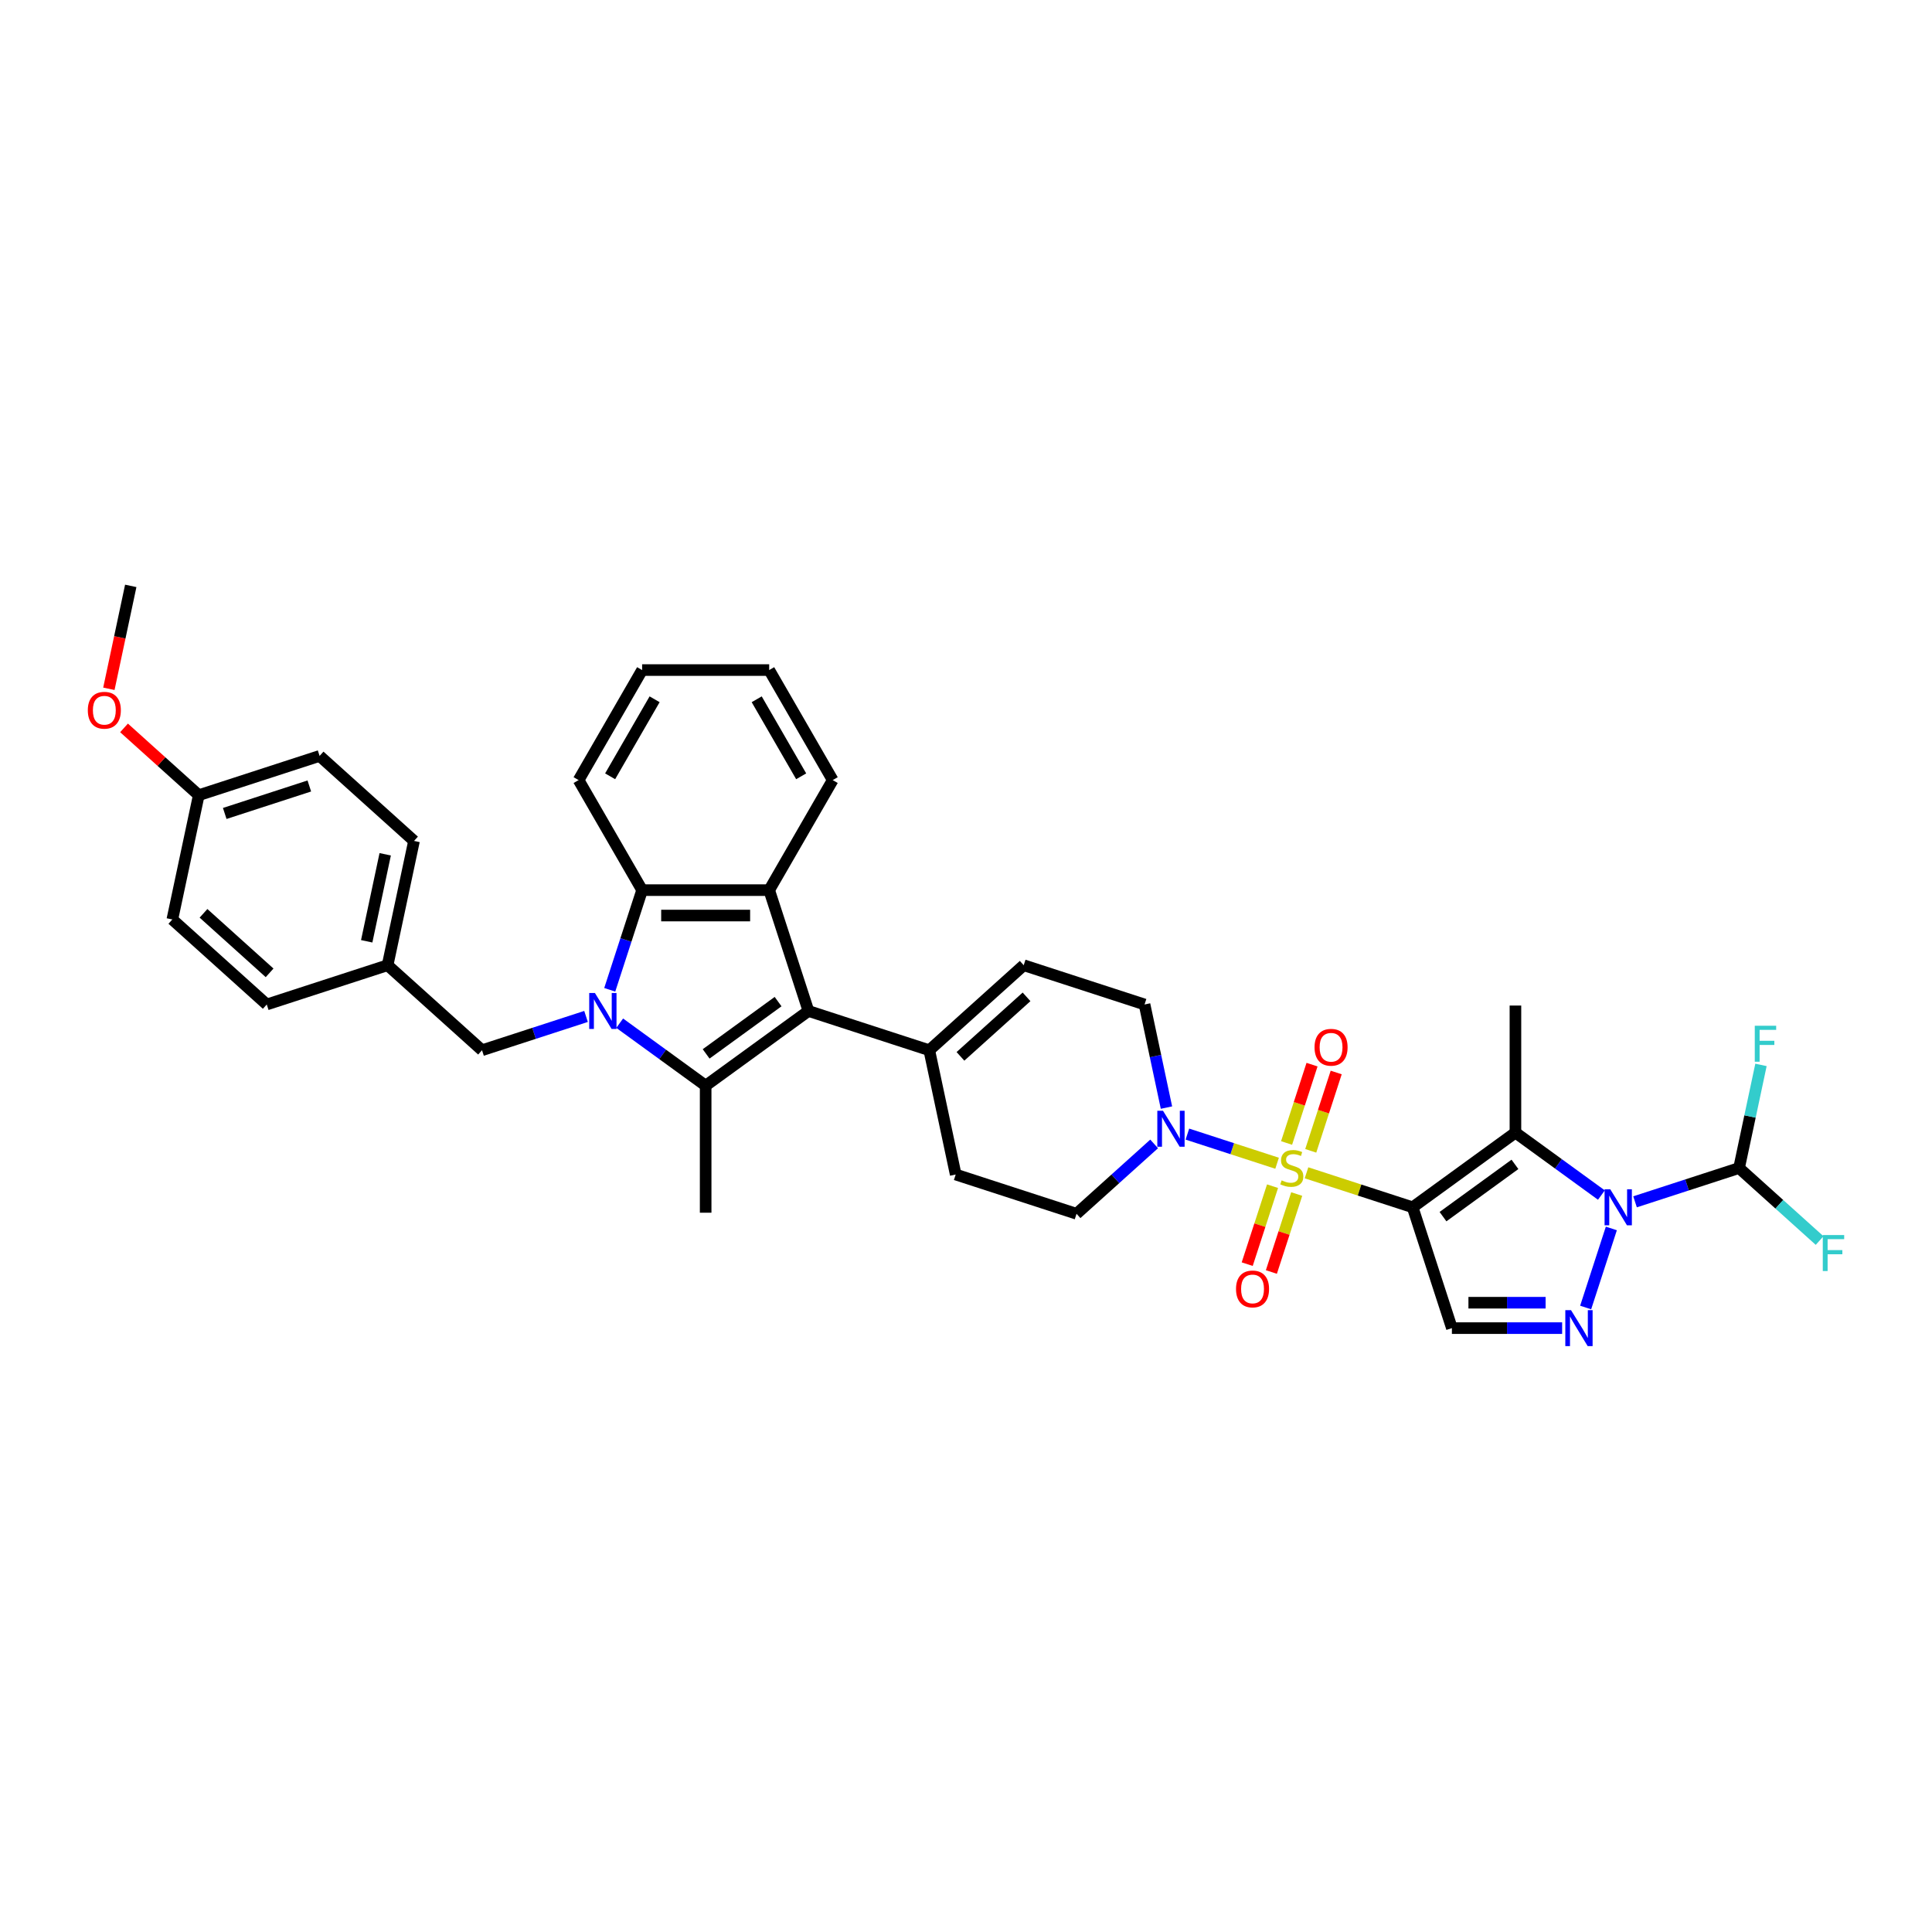<?xml version='1.0' encoding='iso-8859-1'?>
<svg version='1.1' baseProfile='full'
              xmlns='http://www.w3.org/2000/svg'
                      xmlns:rdkit='http://www.rdkit.org/xml'
                      xmlns:xlink='http://www.w3.org/1999/xlink'
                  xml:space='preserve'
width='1000px' height='1000px' viewBox='0 0 1000 1000'>
<!-- END OF HEADER -->
<rect style='opacity:1.0;fill:#FFFFFF;stroke:none' width='1000' height='1000' x='0' y='0'> </rect>
<path class='bond-0' d='M 676.25,607.042 L 703.715,615.966' style='fill:none;fill-rule:evenodd;stroke:#CCCC00;stroke-width:6px;stroke-linecap:butt;stroke-linejoin:miter;stroke-opacity:1' />
<path class='bond-0' d='M 703.715,615.966 L 731.18,624.89' style='fill:none;fill-rule:evenodd;stroke:#000000;stroke-width:6px;stroke-linecap:butt;stroke-linejoin:miter;stroke-opacity:1' />
<path class='bond-10' d='M 661.018,602.093 L 637.807,594.551' style='fill:none;fill-rule:evenodd;stroke:#CCCC00;stroke-width:6px;stroke-linecap:butt;stroke-linejoin:miter;stroke-opacity:1' />
<path class='bond-10' d='M 637.807,594.551 L 614.595,587.009' style='fill:none;fill-rule:evenodd;stroke:#0000FF;stroke-width:6px;stroke-linecap:butt;stroke-linejoin:miter;stroke-opacity:1' />
<path class='bond-14' d='M 678.44,595.67 L 685.028,575.393' style='fill:none;fill-rule:evenodd;stroke:#CCCC00;stroke-width:6px;stroke-linecap:butt;stroke-linejoin:miter;stroke-opacity:1' />
<path class='bond-14' d='M 685.028,575.393 L 691.616,555.117' style='fill:none;fill-rule:evenodd;stroke:#FF0000;stroke-width:6px;stroke-linecap:butt;stroke-linejoin:miter;stroke-opacity:1' />
<path class='bond-14' d='M 665.931,591.605 L 672.519,571.329' style='fill:none;fill-rule:evenodd;stroke:#CCCC00;stroke-width:6px;stroke-linecap:butt;stroke-linejoin:miter;stroke-opacity:1' />
<path class='bond-14' d='M 672.519,571.329 L 679.107,551.053' style='fill:none;fill-rule:evenodd;stroke:#FF0000;stroke-width:6px;stroke-linecap:butt;stroke-linejoin:miter;stroke-opacity:1' />
<path class='bond-15' d='M 658.666,613.965 L 652.11,634.143' style='fill:none;fill-rule:evenodd;stroke:#CCCC00;stroke-width:6px;stroke-linecap:butt;stroke-linejoin:miter;stroke-opacity:1' />
<path class='bond-15' d='M 652.11,634.143 L 645.553,654.32' style='fill:none;fill-rule:evenodd;stroke:#FF0000;stroke-width:6px;stroke-linecap:butt;stroke-linejoin:miter;stroke-opacity:1' />
<path class='bond-15' d='M 671.175,618.03 L 664.619,638.207' style='fill:none;fill-rule:evenodd;stroke:#CCCC00;stroke-width:6px;stroke-linecap:butt;stroke-linejoin:miter;stroke-opacity:1' />
<path class='bond-15' d='M 664.619,638.207 L 658.063,658.384' style='fill:none;fill-rule:evenodd;stroke:#FF0000;stroke-width:6px;stroke-linecap:butt;stroke-linejoin:miter;stroke-opacity:1' />
<path class='bond-3' d='M 731.18,624.89 L 784.385,586.234' style='fill:none;fill-rule:evenodd;stroke:#000000;stroke-width:6px;stroke-linecap:butt;stroke-linejoin:miter;stroke-opacity:1' />
<path class='bond-3' d='M 746.892,629.732 L 784.135,602.674' style='fill:none;fill-rule:evenodd;stroke:#000000;stroke-width:6px;stroke-linecap:butt;stroke-linejoin:miter;stroke-opacity:1' />
<path class='bond-7' d='M 731.18,624.89 L 751.502,687.436' style='fill:none;fill-rule:evenodd;stroke:#000000;stroke-width:6px;stroke-linecap:butt;stroke-linejoin:miter;stroke-opacity:1' />
<path class='bond-1' d='M 320.748,529.604 L 342.997,545.769' style='fill:none;fill-rule:evenodd;stroke:#0000FF;stroke-width:6px;stroke-linecap:butt;stroke-linejoin:miter;stroke-opacity:1' />
<path class='bond-1' d='M 342.997,545.769 L 365.245,561.933' style='fill:none;fill-rule:evenodd;stroke:#000000;stroke-width:6px;stroke-linecap:butt;stroke-linejoin:miter;stroke-opacity:1' />
<path class='bond-16' d='M 303.333,526.107 L 276.414,534.854' style='fill:none;fill-rule:evenodd;stroke:#0000FF;stroke-width:6px;stroke-linecap:butt;stroke-linejoin:miter;stroke-opacity:1' />
<path class='bond-16' d='M 276.414,534.854 L 249.495,543.6' style='fill:none;fill-rule:evenodd;stroke:#000000;stroke-width:6px;stroke-linecap:butt;stroke-linejoin:miter;stroke-opacity:1' />
<path class='bond-38' d='M 315.601,512.321 L 323.982,486.527' style='fill:none;fill-rule:evenodd;stroke:#0000FF;stroke-width:6px;stroke-linecap:butt;stroke-linejoin:miter;stroke-opacity:1' />
<path class='bond-38' d='M 323.982,486.527 L 332.363,460.732' style='fill:none;fill-rule:evenodd;stroke:#000000;stroke-width:6px;stroke-linecap:butt;stroke-linejoin:miter;stroke-opacity:1' />
<path class='bond-2' d='M 828.882,618.564 L 806.633,602.399' style='fill:none;fill-rule:evenodd;stroke:#0000FF;stroke-width:6px;stroke-linecap:butt;stroke-linejoin:miter;stroke-opacity:1' />
<path class='bond-2' d='M 806.633,602.399 L 784.385,586.234' style='fill:none;fill-rule:evenodd;stroke:#000000;stroke-width:6px;stroke-linecap:butt;stroke-linejoin:miter;stroke-opacity:1' />
<path class='bond-12' d='M 846.297,622.061 L 873.216,613.314' style='fill:none;fill-rule:evenodd;stroke:#0000FF;stroke-width:6px;stroke-linecap:butt;stroke-linejoin:miter;stroke-opacity:1' />
<path class='bond-12' d='M 873.216,613.314 L 900.135,604.567' style='fill:none;fill-rule:evenodd;stroke:#000000;stroke-width:6px;stroke-linecap:butt;stroke-linejoin:miter;stroke-opacity:1' />
<path class='bond-37' d='M 834.029,635.846 L 820.733,676.767' style='fill:none;fill-rule:evenodd;stroke:#0000FF;stroke-width:6px;stroke-linecap:butt;stroke-linejoin:miter;stroke-opacity:1' />
<path class='bond-24' d='M 784.385,586.234 L 784.385,520.47' style='fill:none;fill-rule:evenodd;stroke:#000000;stroke-width:6px;stroke-linecap:butt;stroke-linejoin:miter;stroke-opacity:1' />
<path class='bond-4' d='M 365.245,561.933 L 418.45,523.278' style='fill:none;fill-rule:evenodd;stroke:#000000;stroke-width:6px;stroke-linecap:butt;stroke-linejoin:miter;stroke-opacity:1' />
<path class='bond-4' d='M 365.495,545.494 L 402.738,518.435' style='fill:none;fill-rule:evenodd;stroke:#000000;stroke-width:6px;stroke-linecap:butt;stroke-linejoin:miter;stroke-opacity:1' />
<path class='bond-23' d='M 365.245,561.933 L 365.245,627.698' style='fill:none;fill-rule:evenodd;stroke:#000000;stroke-width:6px;stroke-linecap:butt;stroke-linejoin:miter;stroke-opacity:1' />
<path class='bond-5' d='M 418.45,523.278 L 480.996,543.6' style='fill:none;fill-rule:evenodd;stroke:#000000;stroke-width:6px;stroke-linecap:butt;stroke-linejoin:miter;stroke-opacity:1' />
<path class='bond-8' d='M 418.45,523.278 L 398.128,460.732' style='fill:none;fill-rule:evenodd;stroke:#000000;stroke-width:6px;stroke-linecap:butt;stroke-linejoin:miter;stroke-opacity:1' />
<path class='bond-6' d='M 808.56,687.436 L 780.031,687.436' style='fill:none;fill-rule:evenodd;stroke:#0000FF;stroke-width:6px;stroke-linecap:butt;stroke-linejoin:miter;stroke-opacity:1' />
<path class='bond-6' d='M 780.031,687.436 L 751.502,687.436' style='fill:none;fill-rule:evenodd;stroke:#000000;stroke-width:6px;stroke-linecap:butt;stroke-linejoin:miter;stroke-opacity:1' />
<path class='bond-6' d='M 800.001,674.283 L 780.031,674.283' style='fill:none;fill-rule:evenodd;stroke:#0000FF;stroke-width:6px;stroke-linecap:butt;stroke-linejoin:miter;stroke-opacity:1' />
<path class='bond-6' d='M 780.031,674.283 L 760.061,674.283' style='fill:none;fill-rule:evenodd;stroke:#000000;stroke-width:6px;stroke-linecap:butt;stroke-linejoin:miter;stroke-opacity:1' />
<path class='bond-9' d='M 398.128,460.732 L 332.363,460.732' style='fill:none;fill-rule:evenodd;stroke:#000000;stroke-width:6px;stroke-linecap:butt;stroke-linejoin:miter;stroke-opacity:1' />
<path class='bond-9' d='M 388.263,473.885 L 342.228,473.885' style='fill:none;fill-rule:evenodd;stroke:#000000;stroke-width:6px;stroke-linecap:butt;stroke-linejoin:miter;stroke-opacity:1' />
<path class='bond-25' d='M 398.128,460.732 L 431.01,403.778' style='fill:none;fill-rule:evenodd;stroke:#000000;stroke-width:6px;stroke-linecap:butt;stroke-linejoin:miter;stroke-opacity:1' />
<path class='bond-27' d='M 332.363,460.732 L 299.481,403.778' style='fill:none;fill-rule:evenodd;stroke:#000000;stroke-width:6px;stroke-linecap:butt;stroke-linejoin:miter;stroke-opacity:1' />
<path class='bond-17' d='M 603.759,573.289 L 598.087,546.603' style='fill:none;fill-rule:evenodd;stroke:#0000FF;stroke-width:6px;stroke-linecap:butt;stroke-linejoin:miter;stroke-opacity:1' />
<path class='bond-17' d='M 598.087,546.603 L 592.415,519.917' style='fill:none;fill-rule:evenodd;stroke:#000000;stroke-width:6px;stroke-linecap:butt;stroke-linejoin:miter;stroke-opacity:1' />
<path class='bond-18' d='M 597.381,592.085 L 577.298,610.168' style='fill:none;fill-rule:evenodd;stroke:#0000FF;stroke-width:6px;stroke-linecap:butt;stroke-linejoin:miter;stroke-opacity:1' />
<path class='bond-18' d='M 577.298,610.168 L 557.215,628.25' style='fill:none;fill-rule:evenodd;stroke:#000000;stroke-width:6px;stroke-linecap:butt;stroke-linejoin:miter;stroke-opacity:1' />
<path class='bond-11' d='M 480.996,543.6 L 494.669,607.928' style='fill:none;fill-rule:evenodd;stroke:#000000;stroke-width:6px;stroke-linecap:butt;stroke-linejoin:miter;stroke-opacity:1' />
<path class='bond-36' d='M 480.996,543.6 L 529.869,499.595' style='fill:none;fill-rule:evenodd;stroke:#000000;stroke-width:6px;stroke-linecap:butt;stroke-linejoin:miter;stroke-opacity:1' />
<path class='bond-36' d='M 497.128,546.774 L 531.339,515.97' style='fill:none;fill-rule:evenodd;stroke:#000000;stroke-width:6px;stroke-linecap:butt;stroke-linejoin:miter;stroke-opacity:1' />
<path class='bond-20' d='M 900.135,604.567 L 920.981,623.337' style='fill:none;fill-rule:evenodd;stroke:#000000;stroke-width:6px;stroke-linecap:butt;stroke-linejoin:miter;stroke-opacity:1' />
<path class='bond-20' d='M 920.981,623.337 L 941.827,642.106' style='fill:none;fill-rule:evenodd;stroke:#33CCCC;stroke-width:6px;stroke-linecap:butt;stroke-linejoin:miter;stroke-opacity:1' />
<path class='bond-21' d='M 900.135,604.567 L 905.808,577.882' style='fill:none;fill-rule:evenodd;stroke:#000000;stroke-width:6px;stroke-linecap:butt;stroke-linejoin:miter;stroke-opacity:1' />
<path class='bond-21' d='M 905.808,577.882 L 911.48,551.196' style='fill:none;fill-rule:evenodd;stroke:#33CCCC;stroke-width:6px;stroke-linecap:butt;stroke-linejoin:miter;stroke-opacity:1' />
<path class='bond-13' d='M 529.869,499.595 L 592.415,519.917' style='fill:none;fill-rule:evenodd;stroke:#000000;stroke-width:6px;stroke-linecap:butt;stroke-linejoin:miter;stroke-opacity:1' />
<path class='bond-22' d='M 249.495,543.6 L 200.622,499.595' style='fill:none;fill-rule:evenodd;stroke:#000000;stroke-width:6px;stroke-linecap:butt;stroke-linejoin:miter;stroke-opacity:1' />
<path class='bond-19' d='M 557.215,628.25 L 494.669,607.928' style='fill:none;fill-rule:evenodd;stroke:#000000;stroke-width:6px;stroke-linecap:butt;stroke-linejoin:miter;stroke-opacity:1' />
<path class='bond-28' d='M 200.622,499.595 L 138.076,519.917' style='fill:none;fill-rule:evenodd;stroke:#000000;stroke-width:6px;stroke-linecap:butt;stroke-linejoin:miter;stroke-opacity:1' />
<path class='bond-29' d='M 200.622,499.595 L 214.295,435.267' style='fill:none;fill-rule:evenodd;stroke:#000000;stroke-width:6px;stroke-linecap:butt;stroke-linejoin:miter;stroke-opacity:1' />
<path class='bond-29' d='M 189.808,487.211 L 199.379,442.182' style='fill:none;fill-rule:evenodd;stroke:#000000;stroke-width:6px;stroke-linecap:butt;stroke-linejoin:miter;stroke-opacity:1' />
<path class='bond-34' d='M 431.01,403.778 L 398.128,346.824' style='fill:none;fill-rule:evenodd;stroke:#000000;stroke-width:6px;stroke-linecap:butt;stroke-linejoin:miter;stroke-opacity:1' />
<path class='bond-34' d='M 414.687,401.811 L 391.669,361.944' style='fill:none;fill-rule:evenodd;stroke:#000000;stroke-width:6px;stroke-linecap:butt;stroke-linejoin:miter;stroke-opacity:1' />
<path class='bond-26' d='M 102.877,411.585 L 165.423,391.262' style='fill:none;fill-rule:evenodd;stroke:#000000;stroke-width:6px;stroke-linecap:butt;stroke-linejoin:miter;stroke-opacity:1' />
<path class='bond-26' d='M 116.323,421.046 L 160.105,406.82' style='fill:none;fill-rule:evenodd;stroke:#000000;stroke-width:6px;stroke-linecap:butt;stroke-linejoin:miter;stroke-opacity:1' />
<path class='bond-32' d='M 102.877,411.585 L 83.537,394.171' style='fill:none;fill-rule:evenodd;stroke:#000000;stroke-width:6px;stroke-linecap:butt;stroke-linejoin:miter;stroke-opacity:1' />
<path class='bond-32' d='M 83.537,394.171 L 64.198,376.758' style='fill:none;fill-rule:evenodd;stroke:#FF0000;stroke-width:6px;stroke-linecap:butt;stroke-linejoin:miter;stroke-opacity:1' />
<path class='bond-40' d='M 102.877,411.585 L 89.203,475.912' style='fill:none;fill-rule:evenodd;stroke:#000000;stroke-width:6px;stroke-linecap:butt;stroke-linejoin:miter;stroke-opacity:1' />
<path class='bond-39' d='M 299.481,403.778 L 332.363,346.824' style='fill:none;fill-rule:evenodd;stroke:#000000;stroke-width:6px;stroke-linecap:butt;stroke-linejoin:miter;stroke-opacity:1' />
<path class='bond-39' d='M 315.804,401.811 L 338.822,361.944' style='fill:none;fill-rule:evenodd;stroke:#000000;stroke-width:6px;stroke-linecap:butt;stroke-linejoin:miter;stroke-opacity:1' />
<path class='bond-31' d='M 138.076,519.917 L 89.203,475.912' style='fill:none;fill-rule:evenodd;stroke:#000000;stroke-width:6px;stroke-linecap:butt;stroke-linejoin:miter;stroke-opacity:1' />
<path class='bond-31' d='M 139.546,503.542 L 105.335,472.739' style='fill:none;fill-rule:evenodd;stroke:#000000;stroke-width:6px;stroke-linecap:butt;stroke-linejoin:miter;stroke-opacity:1' />
<path class='bond-30' d='M 214.295,435.267 L 165.423,391.262' style='fill:none;fill-rule:evenodd;stroke:#000000;stroke-width:6px;stroke-linecap:butt;stroke-linejoin:miter;stroke-opacity:1' />
<path class='bond-33' d='M 56.355,356.518 L 62.016,329.885' style='fill:none;fill-rule:evenodd;stroke:#FF0000;stroke-width:6px;stroke-linecap:butt;stroke-linejoin:miter;stroke-opacity:1' />
<path class='bond-33' d='M 62.016,329.885 L 67.677,303.252' style='fill:none;fill-rule:evenodd;stroke:#000000;stroke-width:6px;stroke-linecap:butt;stroke-linejoin:miter;stroke-opacity:1' />
<path class='bond-35' d='M 398.128,346.824 L 332.363,346.824' style='fill:none;fill-rule:evenodd;stroke:#000000;stroke-width:6px;stroke-linecap:butt;stroke-linejoin:miter;stroke-opacity:1' />
<path  class='atom-0' d='M 663.373 610.96
Q 663.583 611.039, 664.451 611.407
Q 665.319 611.775, 666.266 612.012
Q 667.24 612.222, 668.187 612.222
Q 669.949 612.222, 670.975 611.381
Q 672.001 610.513, 672.001 609.013
Q 672.001 607.987, 671.475 607.356
Q 670.975 606.725, 670.186 606.383
Q 669.397 606.041, 668.082 605.646
Q 666.424 605.146, 665.425 604.673
Q 664.451 604.199, 663.741 603.2
Q 663.057 602.2, 663.057 600.516
Q 663.057 598.175, 664.635 596.728
Q 666.24 595.281, 669.397 595.281
Q 671.554 595.281, 674 596.307
L 673.395 598.333
Q 671.159 597.412, 669.476 597.412
Q 667.661 597.412, 666.661 598.175
Q 665.661 598.912, 665.688 600.201
Q 665.688 601.2, 666.188 601.805
Q 666.714 602.41, 667.45 602.752
Q 668.213 603.094, 669.476 603.489
Q 671.159 604.015, 672.159 604.541
Q 673.159 605.067, 673.869 606.146
Q 674.605 607.198, 674.605 609.013
Q 674.605 611.591, 672.869 612.985
Q 671.159 614.353, 668.292 614.353
Q 666.635 614.353, 665.372 613.985
Q 664.136 613.643, 662.663 613.038
L 663.373 610.96
' fill='#CCCC00'/>
<path  class='atom-2' d='M 307.924 513.966
L 314.027 523.83
Q 314.632 524.804, 315.605 526.566
Q 316.578 528.329, 316.631 528.434
L 316.631 513.966
L 319.104 513.966
L 319.104 532.59
L 316.552 532.59
L 310.002 521.805
Q 309.239 520.542, 308.424 519.095
Q 307.634 517.648, 307.398 517.201
L 307.398 532.59
L 304.978 532.59
L 304.978 513.966
L 307.924 513.966
' fill='#0000FF'/>
<path  class='atom-3' d='M 833.473 615.578
L 839.576 625.442
Q 840.181 626.416, 841.154 628.178
Q 842.127 629.941, 842.18 630.046
L 842.18 615.578
L 844.653 615.578
L 844.653 634.202
L 842.101 634.202
L 835.551 623.417
Q 834.788 622.154, 833.972 620.707
Q 833.183 619.26, 832.946 618.813
L 832.946 634.202
L 830.526 634.202
L 830.526 615.578
L 833.473 615.578
' fill='#0000FF'/>
<path  class='atom-7' d='M 813.15 678.124
L 819.253 687.988
Q 819.858 688.962, 820.831 690.724
Q 821.805 692.487, 821.857 692.592
L 821.857 678.124
L 824.33 678.124
L 824.33 696.748
L 821.778 696.748
L 815.228 685.963
Q 814.465 684.7, 813.65 683.253
Q 812.861 681.806, 812.624 681.359
L 812.624 696.748
L 810.204 696.748
L 810.204 678.124
L 813.15 678.124
' fill='#0000FF'/>
<path  class='atom-11' d='M 601.971 574.933
L 608.074 584.797
Q 608.679 585.771, 609.652 587.533
Q 610.626 589.296, 610.678 589.401
L 610.678 574.933
L 613.151 574.933
L 613.151 593.557
L 610.599 593.557
L 604.049 582.772
Q 603.286 581.509, 602.471 580.062
Q 601.682 578.616, 601.445 578.168
L 601.445 593.557
L 599.025 593.557
L 599.025 574.933
L 601.971 574.933
' fill='#0000FF'/>
<path  class='atom-15' d='M 680.407 542.074
Q 680.407 537.602, 682.617 535.103
Q 684.826 532.604, 688.956 532.604
Q 693.086 532.604, 695.296 535.103
Q 697.506 537.602, 697.506 542.074
Q 697.506 546.599, 695.27 549.177
Q 693.034 551.728, 688.956 551.728
Q 684.853 551.728, 682.617 549.177
Q 680.407 546.625, 680.407 542.074
M 688.956 549.624
Q 691.797 549.624, 693.323 547.73
Q 694.875 545.81, 694.875 542.074
Q 694.875 538.418, 693.323 536.576
Q 691.797 534.708, 688.956 534.708
Q 686.115 534.708, 684.563 536.55
Q 683.038 538.391, 683.038 542.074
Q 683.038 545.836, 684.563 547.73
Q 686.115 549.624, 688.956 549.624
' fill='#FF0000'/>
<path  class='atom-16' d='M 639.762 667.166
Q 639.762 662.694, 641.972 660.195
Q 644.182 657.696, 648.312 657.696
Q 652.442 657.696, 654.651 660.195
Q 656.861 662.694, 656.861 667.166
Q 656.861 671.691, 654.625 674.269
Q 652.389 676.82, 648.312 676.82
Q 644.208 676.82, 641.972 674.269
Q 639.762 671.717, 639.762 667.166
M 648.312 674.716
Q 651.153 674.716, 652.678 672.822
Q 654.23 670.901, 654.23 667.166
Q 654.23 663.509, 652.678 661.668
Q 651.153 659.8, 648.312 659.8
Q 645.471 659.8, 643.918 661.642
Q 642.393 663.483, 642.393 667.166
Q 642.393 670.928, 643.918 672.822
Q 645.471 674.716, 648.312 674.716
' fill='#FF0000'/>
<path  class='atom-21' d='M 943.471 639.26
L 954.545 639.26
L 954.545 641.391
L 945.97 641.391
L 945.97 647.047
L 953.598 647.047
L 953.598 649.204
L 945.97 649.204
L 945.97 657.885
L 943.471 657.885
L 943.471 639.26
' fill='#33CCCC'/>
<path  class='atom-22' d='M 908.271 530.928
L 919.346 530.928
L 919.346 533.058
L 910.77 533.058
L 910.77 538.714
L 918.399 538.714
L 918.399 540.871
L 910.77 540.871
L 910.77 549.552
L 908.271 549.552
L 908.271 530.928
' fill='#33CCCC'/>
<path  class='atom-33' d='M 45.455 367.632
Q 45.455 363.16, 47.664 360.661
Q 49.874 358.162, 54.004 358.162
Q 58.134 358.162, 60.344 360.661
Q 62.553 363.16, 62.553 367.632
Q 62.553 372.157, 60.317 374.735
Q 58.081 377.286, 54.004 377.286
Q 49.9 377.286, 47.664 374.735
Q 45.455 372.183, 45.455 367.632
M 54.004 375.182
Q 56.845 375.182, 58.371 373.288
Q 59.923 371.368, 59.923 367.632
Q 59.923 363.976, 58.371 362.134
Q 56.845 360.266, 54.004 360.266
Q 51.163 360.266, 49.611 362.108
Q 48.085 363.949, 48.085 367.632
Q 48.085 371.394, 49.611 373.288
Q 51.163 375.182, 54.004 375.182
' fill='#FF0000'/>
</svg>

